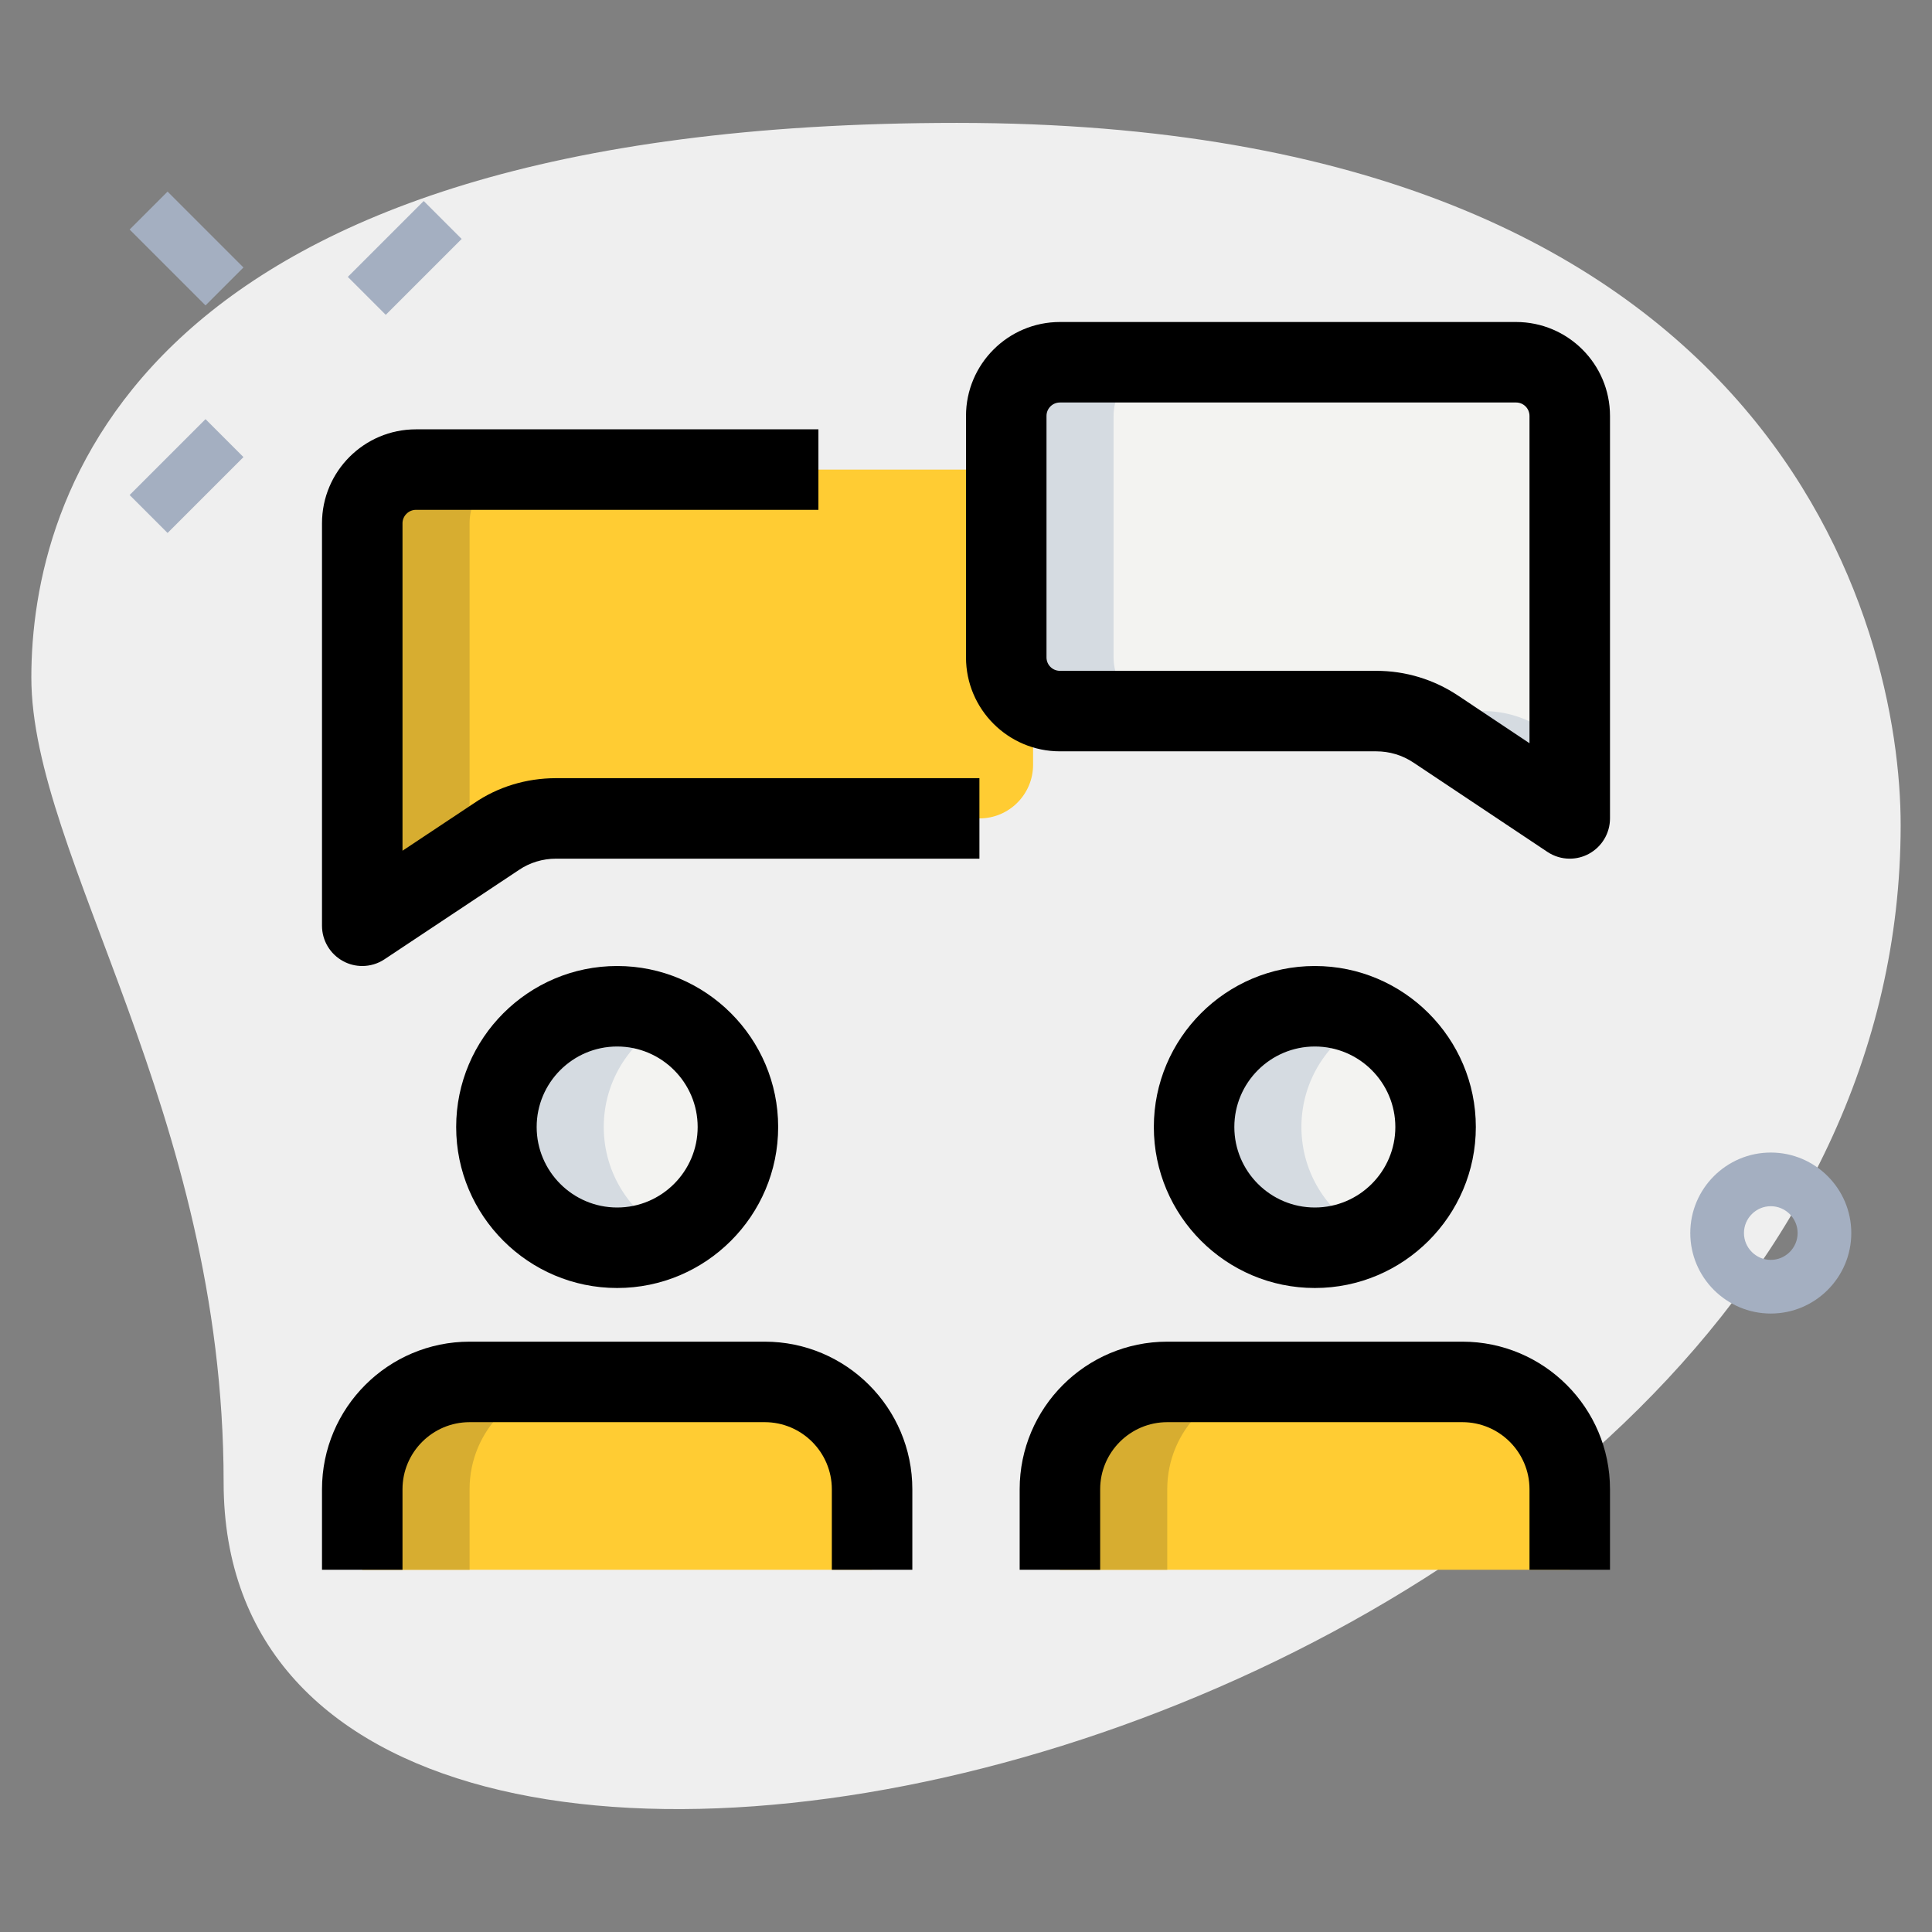 <?xml version="1.0" encoding="UTF-8"?> <svg xmlns="http://www.w3.org/2000/svg" xmlns:xlink="http://www.w3.org/1999/xlink" xmlns:svgjs="http://svgjs.com/svgjs" version="1.1" width="512" height="512" x="0" y="0" viewBox="0 0 36 36" style="enable-background:new 0 0 512 512" xml:space="preserve" class=""><rect x="0" y="0" width="36" height="36" fill="#808080" stroke="none"/><g><path xmlns="http://www.w3.org/2000/svg" d="m4.167 27.623c0-6.917-3.583-11.667-3.583-15s1.916-10.333 17.249-10.333 17.583 9.417 17.583 13.083c.001 17.167-31.249 24.5-31.249 12.25z" fill="#efefef" data-original="#efefef" style="" class=""></path><g xmlns="http://www.w3.org/2000/svg" fill="#a4afc1"><path d="m6.543 4.306h2v1h-2z" transform="matrix(.707 -.707 .707 .707 -1.189 6.741)" fill="#a4afc1" data-original="#a4afc1" style=""></path><path d="m2.477 8.371h2v1h-2z" transform="matrix(.707 -.707 .707 .707 -5.254 5.057)" fill="#a4afc1" data-original="#a4afc1" style=""></path><path d="m2.977 3.629h1v2h-1z" transform="matrix(.707 -.707 .707 .707 -2.255 3.816)" fill="#a4afc1" data-original="#a4afc1" style=""></path><path d="m32.996 24.476c-.827 0-1.5-.673-1.5-1.5s.673-1.5 1.5-1.5 1.5.673 1.5 1.5-.673 1.5-1.5 1.5zm0-2c-.275 0-.5.225-.5.5s.225.5.5.5.5-.225.5-.5-.225-.5-.5-.5z" fill="#a4afc1" data-original="#a4afc1" style=""></path></g><path xmlns="http://www.w3.org/2000/svg" d="m19.75 13.25h5.894c.395 0 .781.117 1.109.336l2.496 1.664v-7.5c0-.552-.448-1-1-1h-8.5c-.552 0-1 .448-1 1v4.5c.001.552.449 1 1.001 1z" fill="#f3f3f1" data-original="#f3f3f1" style="" class=""></path><circle xmlns="http://www.w3.org/2000/svg" cx="11.5" cy="21" fill="#f3f3f1" r="2.25" data-original="#f3f3f1" style="" class=""></circle><path xmlns="http://www.w3.org/2000/svg" d="m6.75 29.25v-1.5c0-1.105.895-2 2-2h5.5c1.105 0 2 .895 2 2v1.5z" fill="#ffcc33" data-original="#2fdf84" style="" class=""></path><circle xmlns="http://www.w3.org/2000/svg" cx="24.5" cy="21" fill="#f3f3f1" r="2.25" data-original="#f3f3f1" style="" class=""></circle><path xmlns="http://www.w3.org/2000/svg" d="m19.75 29.25v-1.5c0-1.105.895-2 2-2h5.5c1.105 0 2 .895 2 2v1.5z" fill="#ffcc33" data-original="#2fdf84" style="" class=""></path><path xmlns="http://www.w3.org/2000/svg" d="m18.25 15.25h-7.894c-.395 0-.781.117-1.109.336l-2.497 1.664v-7.5c0-.552.448-1 1-1h10.5c.552 0 1 .448 1 1v4.5c0 .552-.448 1-1 1z" fill="#ffcc33" data-original="#2fdf84" style="" class=""></path><path xmlns="http://www.w3.org/2000/svg" d="m8.75 9.75c0-.552.448-1 1-1h-2c-.552 0-1 .448-1 1v7.5l2-1.333z" fill="#d7ad30" data-original="#00b871" style="" class=""></path><path xmlns="http://www.w3.org/2000/svg" d="m20.75 12.25v-4.5c0-.552.448-1 1-1h-2c-.552 0-1 .448-1 1v4.5c0 .552.448 1 1 1h2c-.552 0-1-.448-1-1z" fill="#d5dbe1" data-original="#d5dbe1" style="" class=""></path><path xmlns="http://www.w3.org/2000/svg" d="m28.754 13.586c-.329-.219-.715-.336-1.109-.336h-2c.395 0 .781.117 1.109.336l2.496 1.664v-1.333z" fill="#d5dbe1" data-original="#d5dbe1" style="" class=""></path><path xmlns="http://www.w3.org/2000/svg" d="m11.25 21c0-.882.512-1.637 1.25-2.006-.302-.151-.639-.244-1-.244-1.243 0-2.25 1.007-2.25 2.25s1.007 2.25 2.25 2.25c.361 0 .698-.093 1-.244-.738-.369-1.25-1.125-1.25-2.006z" fill="#d5dbe1" data-original="#d5dbe1" style="" class=""></path><path xmlns="http://www.w3.org/2000/svg" d="m24.25 21c0-.882.512-1.637 1.25-2.006-.302-.151-.639-.244-1-.244-1.243 0-2.25 1.007-2.25 2.25s1.007 2.25 2.25 2.25c.361 0 .698-.093 1-.244-.738-.369-1.25-1.125-1.25-2.006z" fill="#d5dbe1" data-original="#d5dbe1" style="" class=""></path><path xmlns="http://www.w3.org/2000/svg" d="m10.75 25.75h-2c-1.105 0-2 .895-2 2v1.5h2v-1.5c0-1.105.895-2 2-2z" fill="#d7ad30" data-original="#00b871" style="" class=""></path><path xmlns="http://www.w3.org/2000/svg" d="m23.75 25.75h-2c-1.105 0-2 .895-2 2v1.5h2v-1.5c0-1.105.895-2 2-2z" fill="#d7ad30" data-original="#00b871" style="" class=""></path><path xmlns="http://www.w3.org/2000/svg" d="m29.25 16c-.146 0-.29-.042-.416-.126l-2.496-1.664c-.206-.138-.446-.21-.693-.21h-5.895c-.965 0-1.75-.785-1.75-1.75v-4.5c0-.965.785-1.75 1.75-1.75h8.5c.965 0 1.75.785 1.75 1.75v7.5c0 .276-.152.53-.396.661-.111.06-.233.089-.354.089zm-9.5-8.5c-.138 0-.25.112-.25.25v4.5c0 .138.112.25.25.25h5.895c.545 0 1.072.16 1.525.462l1.33.887v-6.099c0-.138-.112-.25-.25-.25z" fill="#000000" data-original="#000000" style="" class=""></path><path xmlns="http://www.w3.org/2000/svg" d="m6.75 18c-.122 0-.243-.029-.354-.089-.244-.131-.396-.385-.396-.661v-7.5c0-.965.785-1.75 1.75-1.75h7.5v1.5h-7.5c-.136 0-.25.114-.25.25v6.102l1.335-.887c.44-.302.971-.465 1.525-.465h7.89v1.5h-7.89c-.247 0-.49.074-.687.208l-2.509 1.667c-.124.083-.269.125-.414.125z" fill="#000000" data-original="#000000" style="" class=""></path><path xmlns="http://www.w3.org/2000/svg" d="m11.5 24c-1.654 0-3-1.346-3-3s1.346-3 3-3 3 1.346 3 3-1.346 3-3 3zm0-4.5c-.827 0-1.5.673-1.5 1.5s.673 1.5 1.5 1.5 1.5-.673 1.5-1.5-.673-1.5-1.5-1.5z" fill="#000000" data-original="#000000" style="" class=""></path><path xmlns="http://www.w3.org/2000/svg" d="m17 29.25h-1.5v-1.5c0-.689-.561-1.25-1.25-1.25h-5.5c-.689 0-1.25.561-1.25 1.25v1.5h-1.5v-1.5c0-1.517 1.233-2.75 2.75-2.75h5.5c1.517 0 2.75 1.233 2.75 2.75z" fill="#000000" data-original="#000000" style="" class=""></path><path xmlns="http://www.w3.org/2000/svg" d="m24.5 24c-1.654 0-3-1.346-3-3s1.346-3 3-3 3 1.346 3 3-1.346 3-3 3zm0-4.5c-.827 0-1.5.673-1.5 1.5s.673 1.5 1.5 1.5 1.5-.673 1.5-1.5-.673-1.5-1.5-1.5z" fill="#000000" data-original="#000000" style="" class=""></path><path xmlns="http://www.w3.org/2000/svg" d="m30 29.25h-1.5v-1.5c0-.689-.561-1.25-1.25-1.25h-5.5c-.689 0-1.25.561-1.25 1.25v1.5h-1.5v-1.5c0-1.517 1.233-2.75 2.75-2.75h5.5c1.517 0 2.75 1.233 2.75 2.75z" fill="#000000" data-original="#000000" style="" class=""></path></g></svg> 